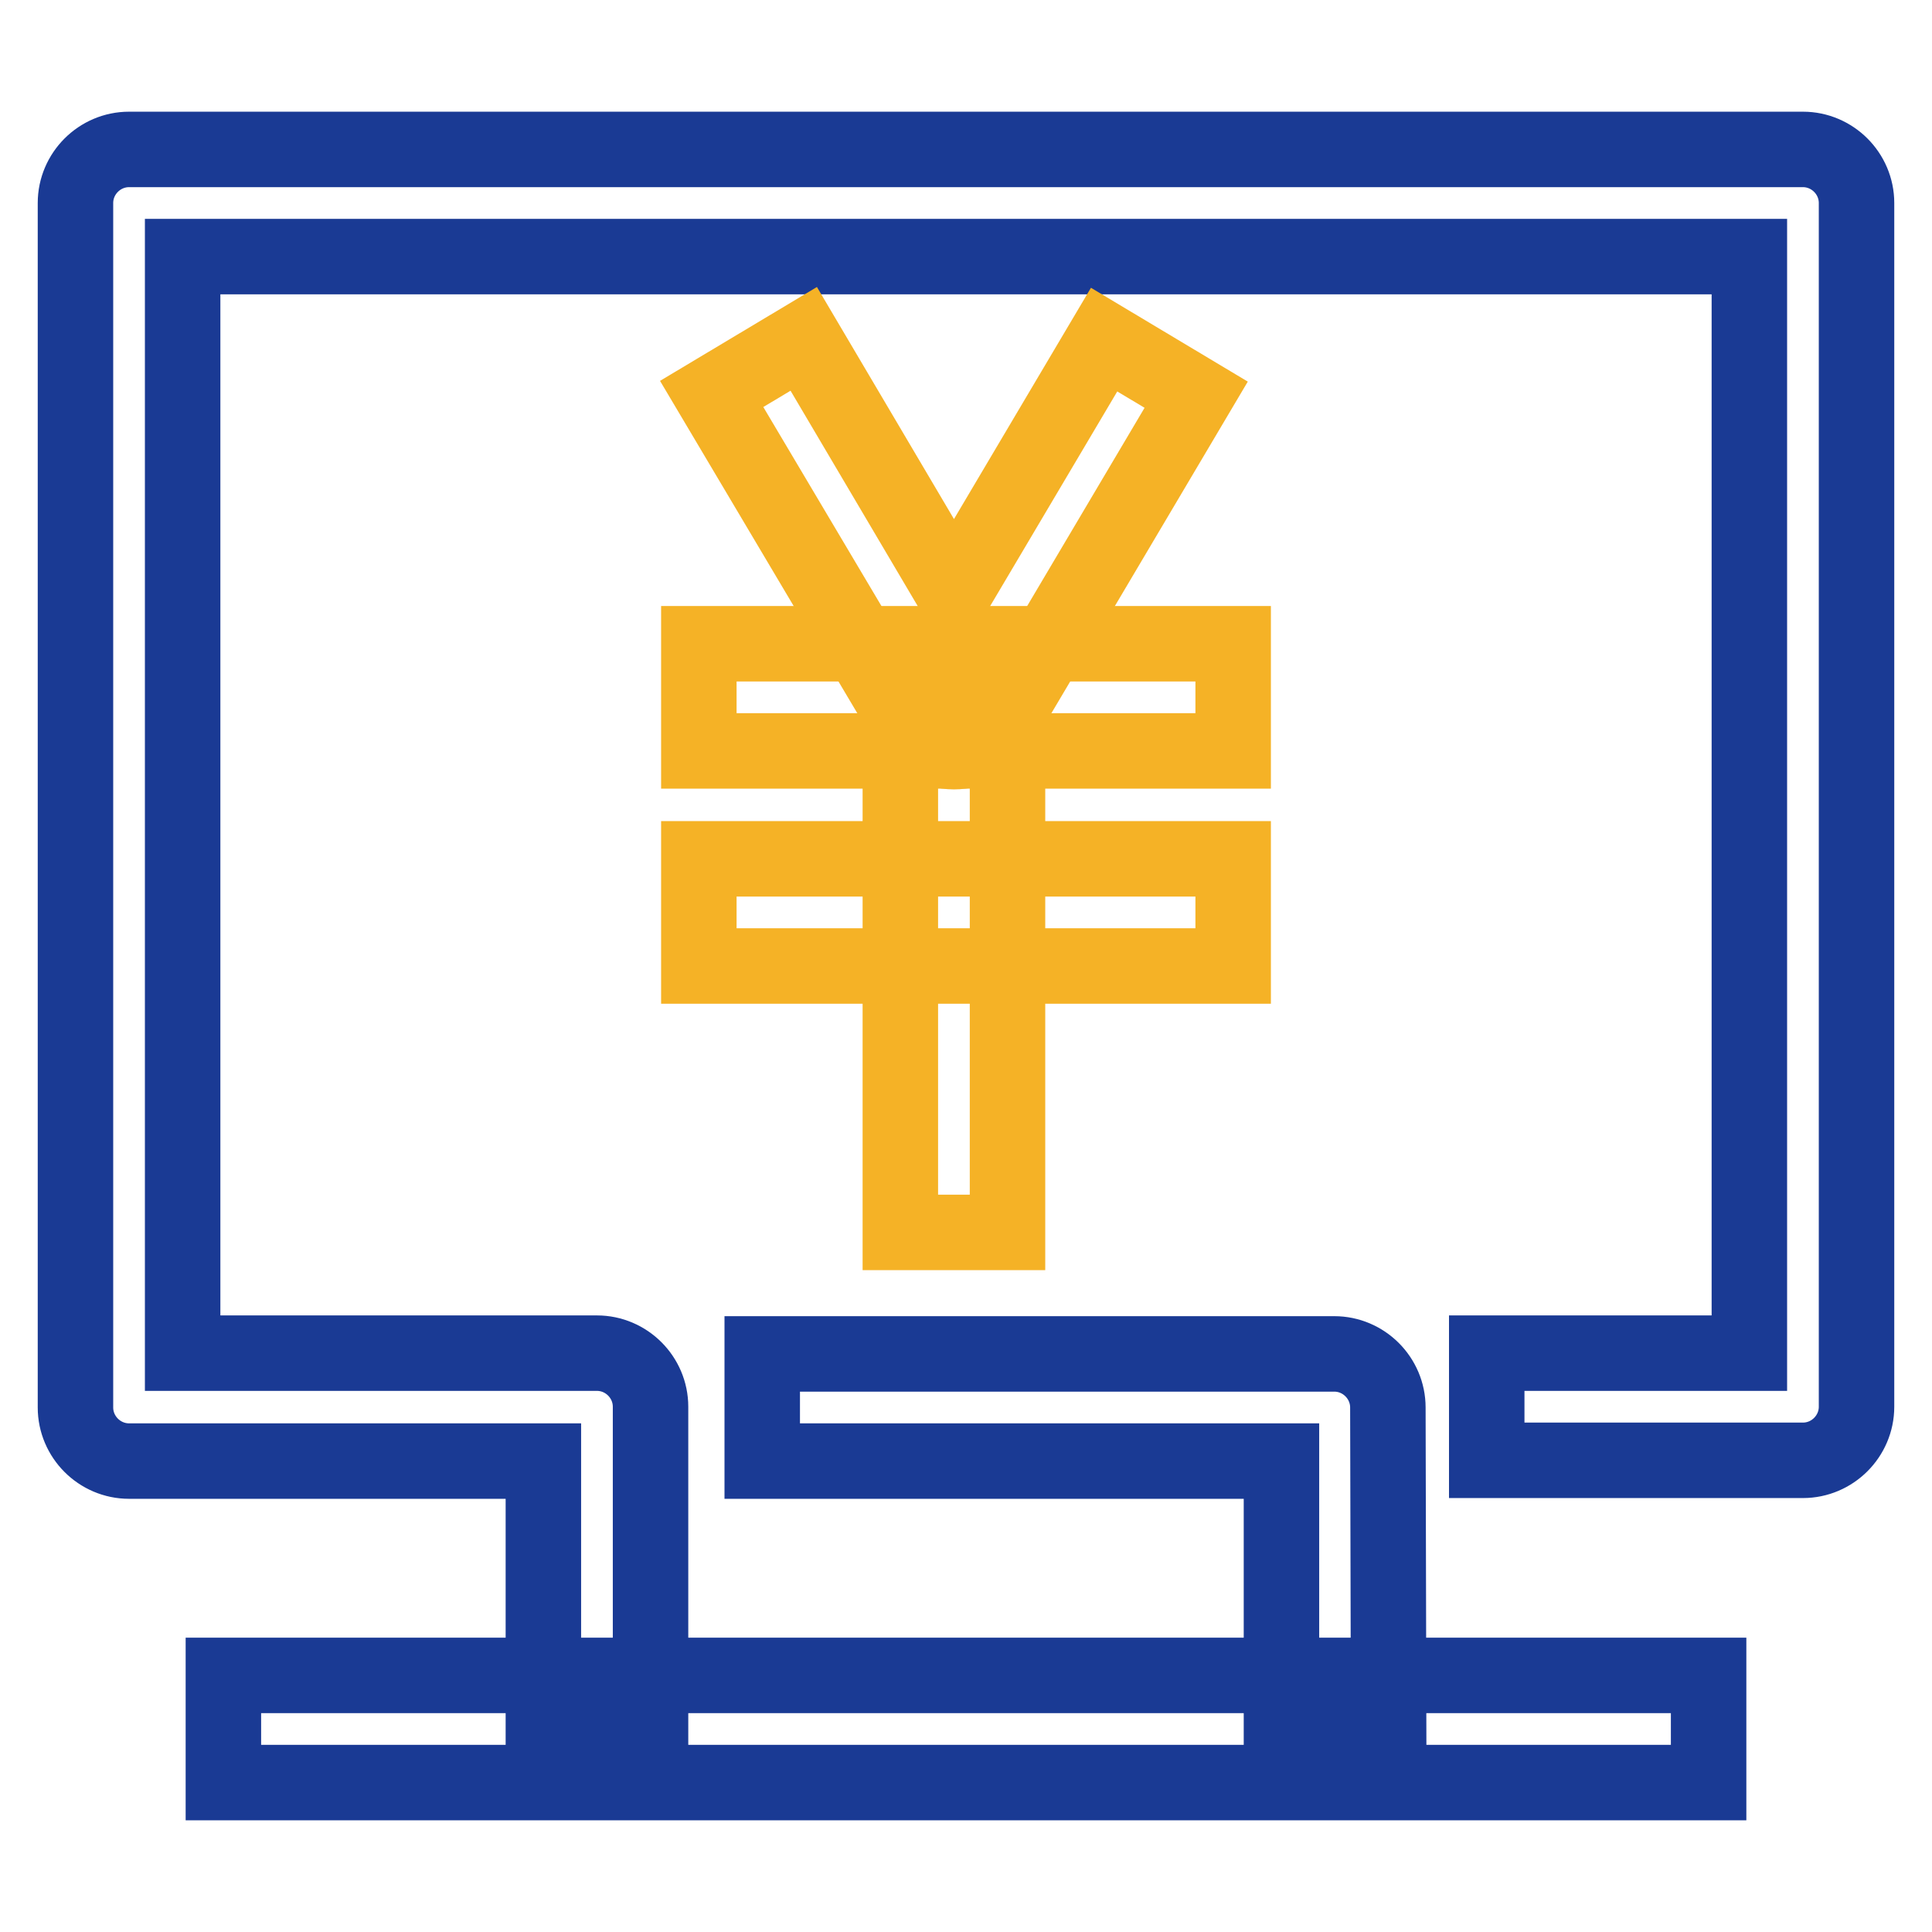 <?xml version="1.0" encoding="utf-8"?>
<!-- Svg Vector Icons : http://www.onlinewebfonts.com/icon -->
<!DOCTYPE svg PUBLIC "-//W3C//DTD SVG 1.1//EN" "http://www.w3.org/Graphics/SVG/1.1/DTD/svg11.dtd">
<svg version="1.1" xmlns="http://www.w3.org/2000/svg" xmlns:xlink="http://www.w3.org/1999/xlink" x="0px" y="0px" viewBox="0 0 256 256" enable-background="new 0 0 256 256" xml:space="preserve">
<g> <path stroke-width="10" fill-opacity="0" stroke="#1a3a94"  d="M29.6,222h196.8v14.2H29.6V222z"/> <path stroke-width="10" fill-opacity="0" stroke="#1a3a94"  d="M86.2,229.1H72v-35.5H17.1c-3.9,0-7.1-3.2-7.1-7.1V26.9c0-3.9,3.2-7.1,7.1-7.1h221.8c3.9,0,7.1,3.2,7.1,7.1 v159.5c0,3.9-3.2,7.1-7.1,7.1H197v-14.2h34.8V34H24.2v145.3h54.9c3.9,0,7.1,3.2,7.1,7.1V229.1z"/> <path stroke-width="10" fill-opacity="0" stroke="#1a3a94"  d="M184,229.1h-14.2v-35.5H101v-14.2h75.8c3.9,0,7.1,3.2,7.1,7.1L184,229.1z"/> <path stroke-width="10" fill-opacity="0" stroke="#f5b226"  d="M126.4,99.6c-2.5,0-4.9-1.4-6.1-3.6l-26-43.8l12.2-7.3l19.9,33.7L146.3,45l12.2,7.3l-26,43.9 C131.3,98.3,128.9,99.6,126.4,99.6z"/> <path stroke-width="10" fill-opacity="0" stroke="#f5b226"  d="M92.6,85.3h70.8v14.2H92.6V85.3z M92.6,113.8h70.8V128H92.6V113.8z"/> <path stroke-width="10" fill-opacity="0" stroke="#f5b226"  d="M119.3,92.5h14.2v70.8h-14.2V92.5z"/></g>
</svg>